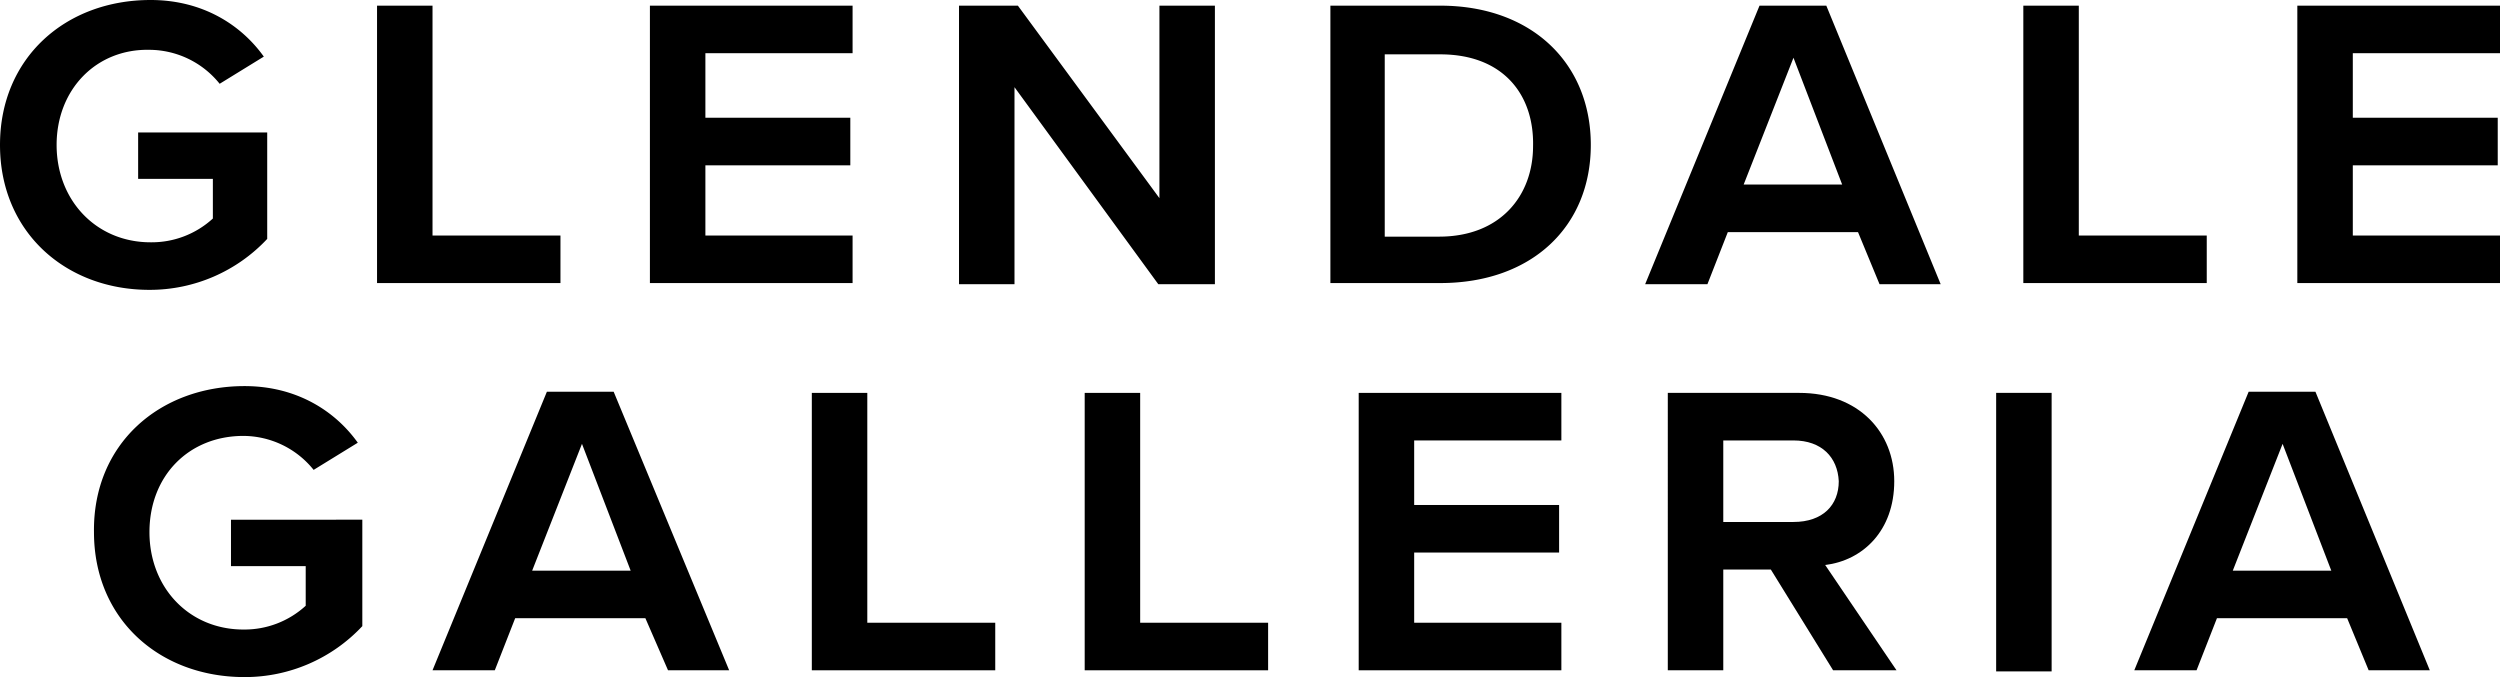 <svg xmlns="http://www.w3.org/2000/svg" viewBox="0 0 220.8 59.8">
  <path d="M13.3 0c4.6 0 8 2.2 10 5l-3.9 2.4a8 8 0 0 0-6.2-3C8.5 4.3 5 7.9 5 12.8s3.5 8.6 8.3 8.6a8 8 0 0 0 5.5-2.1v-3.5h-6.6v-4.1h11.4v9.4a14.2 14.2 0 0 1-10.4 4.5C5.8 25.6 0 20.5 0 12.8 0 5.1 5.8 0 13.3 0zM33.3.5h4.9v20.3h11.3V25H33.3V.5zM57.4.5h17.9v4.2h-13v5.7h12.8v4.2H62.3v6.2h13V25H57.4V.5zM89.6 7.7v17.4h-4.9V.5h5.2l12.5 17V.5h4.9v24.6h-5L89.6 7.7zM117.5.5h9.7c8.1 0 13.3 5.1 13.3 12.3 0 7.2-5.2 12.2-13.3 12.2h-9.7V.5zm9.7 4.3h-4.9v16.1h4.8c5.4 0 8.3-3.6 8.3-8 .1-4.5-2.6-8.1-8.2-8.1zM171.4 25.1H166l-1.9-4.6h-11.5l-1.8 4.6h-5.5L155.4.5h5.9l10.1 24.6zM154 16.3h8.7l-4.3-11.2-4.4 11.2zM178.7.5h4.9v20.3h11.3V25h-16.2V.5zM202.9.5h17.9v4.2h-13v5.7h12.8v4.2h-12.8v6.2h13V25h-17.9V.5z"/>
  <g>
    <path d="M21.6 34.1c4.6 0 8 2.2 10 5l-3.9 2.4a8 8 0 0 0-6.2-3c-4.8 0-8.3 3.5-8.3 8.5 0 4.9 3.5 8.6 8.3 8.6a8 8 0 0 0 5.5-2.1V50h-6.6v-4.1H32v9.4a14.2 14.2 0 0 1-10.4 4.5c-7.5 0-13.3-5.1-13.3-12.8-.1-7.8 5.8-12.9 13.3-12.9zM64.4 59.2H59l-2-4.6H45.5l-1.8 4.6h-5.5l10.1-24.6h5.9l10.2 24.6zM47 50.4h8.7l-4.3-11.2L47 50.4z"/>
  </g>
  <g>
    <path d="M71.7 34.7h4.9V55h11.3v4.2H71.7V34.7zM95.8 34.7h4.9V55H112v4.2H95.8V34.7zM120 34.7h17.9v4.2h-13v5.7h12.8v4.2h-12.8V55h13v4.2H120V34.7z"/>
  </g>
  <g>
    <path d="M156.4 50.3h-4.2v8.9h-4.9V34.7h11.6c5.3 0 8.4 3.5 8.4 7.8 0 4.4-2.8 7-6.1 7.4l6.3 9.3h-5.6l-5.5-8.9zm2-11.4h-6.2v7.2h6.2c2.6 0 4-1.5 4-3.6-.1-2.1-1.5-3.6-4-3.6zM176.3 34.7h4.9v24.6h-4.9V34.7z"/>
  </g>
  <g>
    <path d="M214.6 59.2h-5.4l-1.9-4.6h-11.5l-1.8 4.6h-5.5l10.1-24.6h5.9l10.1 24.6zm-17.4-8.8h8.7l-4.3-11.2-4.4 11.2z"/>
  </g>
</svg>
